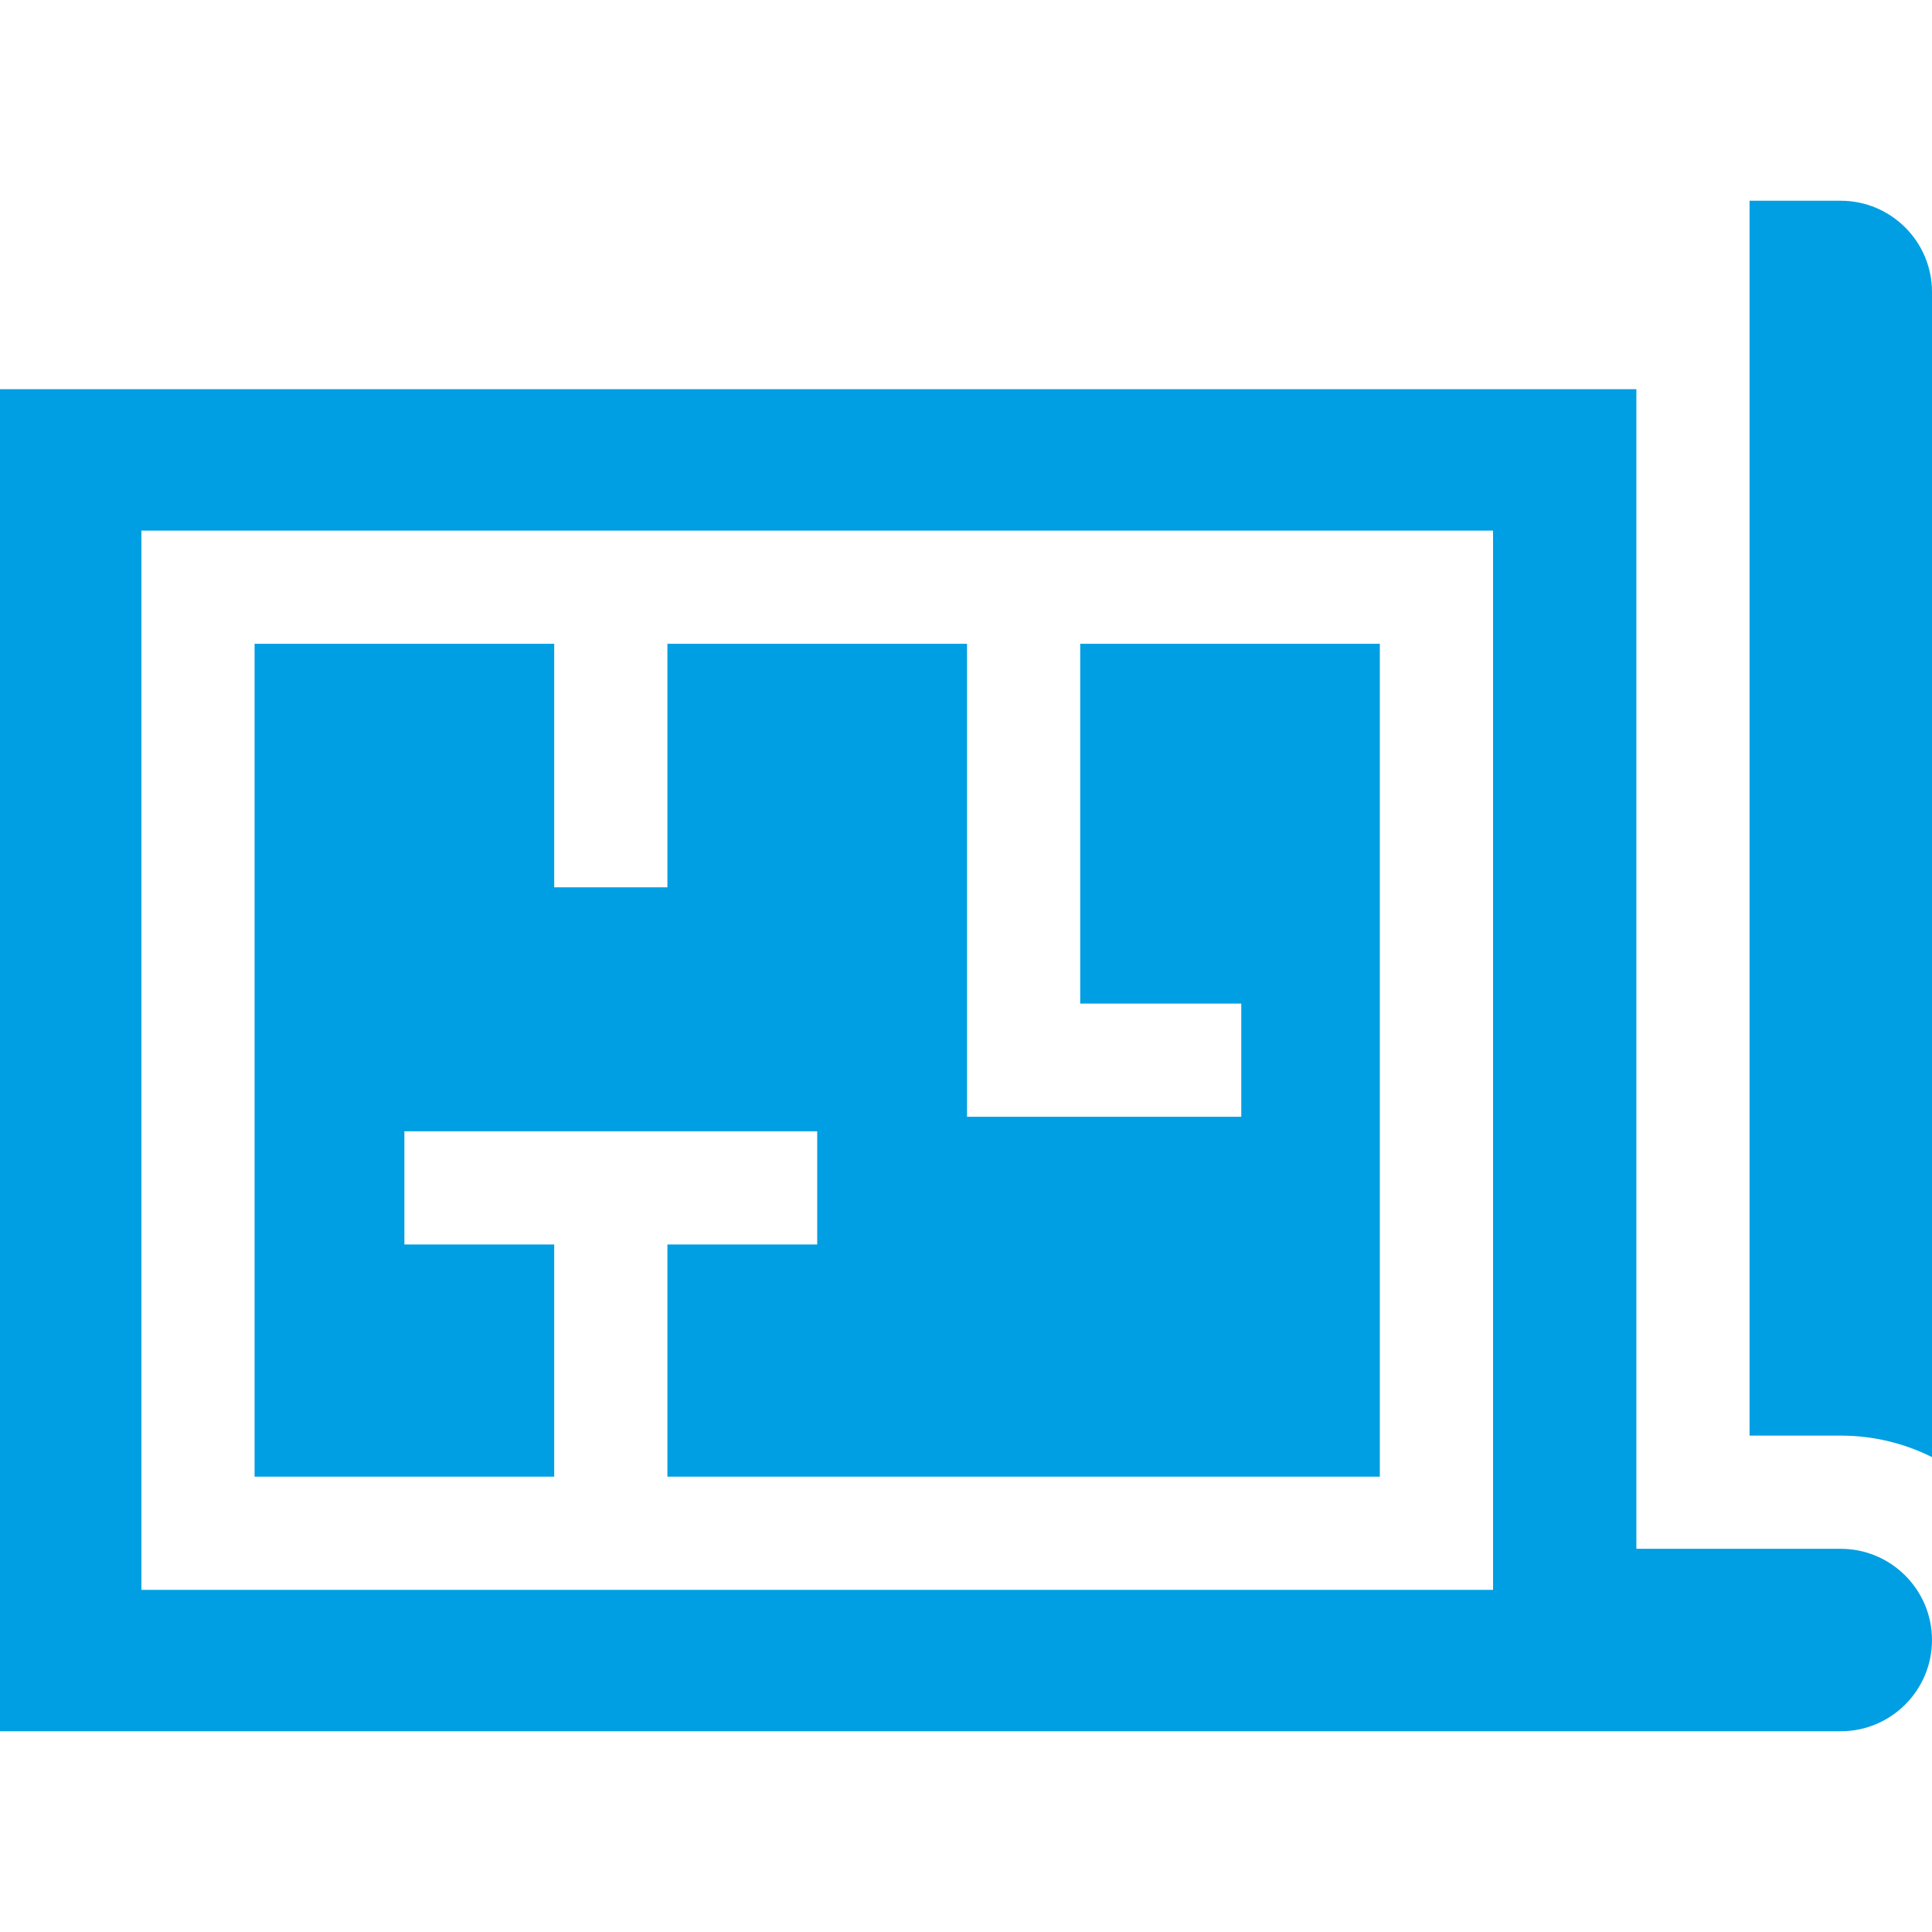 <?xml version="1.0" encoding="iso-8859-1"?>
<!-- Generator: Adobe Illustrator 19.0.0, SVG Export Plug-In . SVG Version: 6.00 Build 0)  -->
<svg fill="#009fe3" version="1.1" id="Capa_1" xmlns="http://www.w3.org/2000/svg" xmlns:xlink="http://www.w3.org/1999/xlink" x="0px" y="0px"
	 viewBox="0 0 512 512" style="enable-background:new 0 0 512 512;" xml:space="preserve">
<g>
	<g>
		<path d="M487.827,53.2h-24.174v327.253h24.174c8.682,0,16.892,2.052,24.173,5.698V77.374C512,64.045,501.156,53.2,487.827,53.2z"
			/>
	</g>
</g>
<g>
	<g>
		<polygon points="286.269,170.612 286.269,265.959 328.951,265.959 328.951,295.959 256.269,295.959 256.269,170.612 
			176.869,170.612 176.869,235.147 146.869,235.147 146.869,170.612 67.469,170.612 67.469,391.331 146.869,391.331 146.869,329.8 
			107.169,329.8 107.169,299.8 216.569,299.8 216.569,329.8 176.869,329.8 176.869,391.331 365.669,391.331 365.669,170.612 		"/>
	</g>
</g>
<g>
	<g>
		<path d="M487.827,410.453h-54.174v-307.31H0V458.8h487.827c13.329,0,24.173-10.845,24.173-24.174
			C512,421.297,501.156,410.453,487.827,410.453z M395.669,421.331h-358.2V140.612h358.2V421.331z"/>
	</g>
</g>
<g>
</g>
<g>
</g>
<g>
</g>
<g>
</g>
<g>
</g>
<g>
</g>
<g>
</g>
<g>
</g>
<g>
</g>
<g>
</g>
<g>
</g>
<g>
</g>
<g>
</g>
<g>
</g>
<g>
</g>
</svg>
